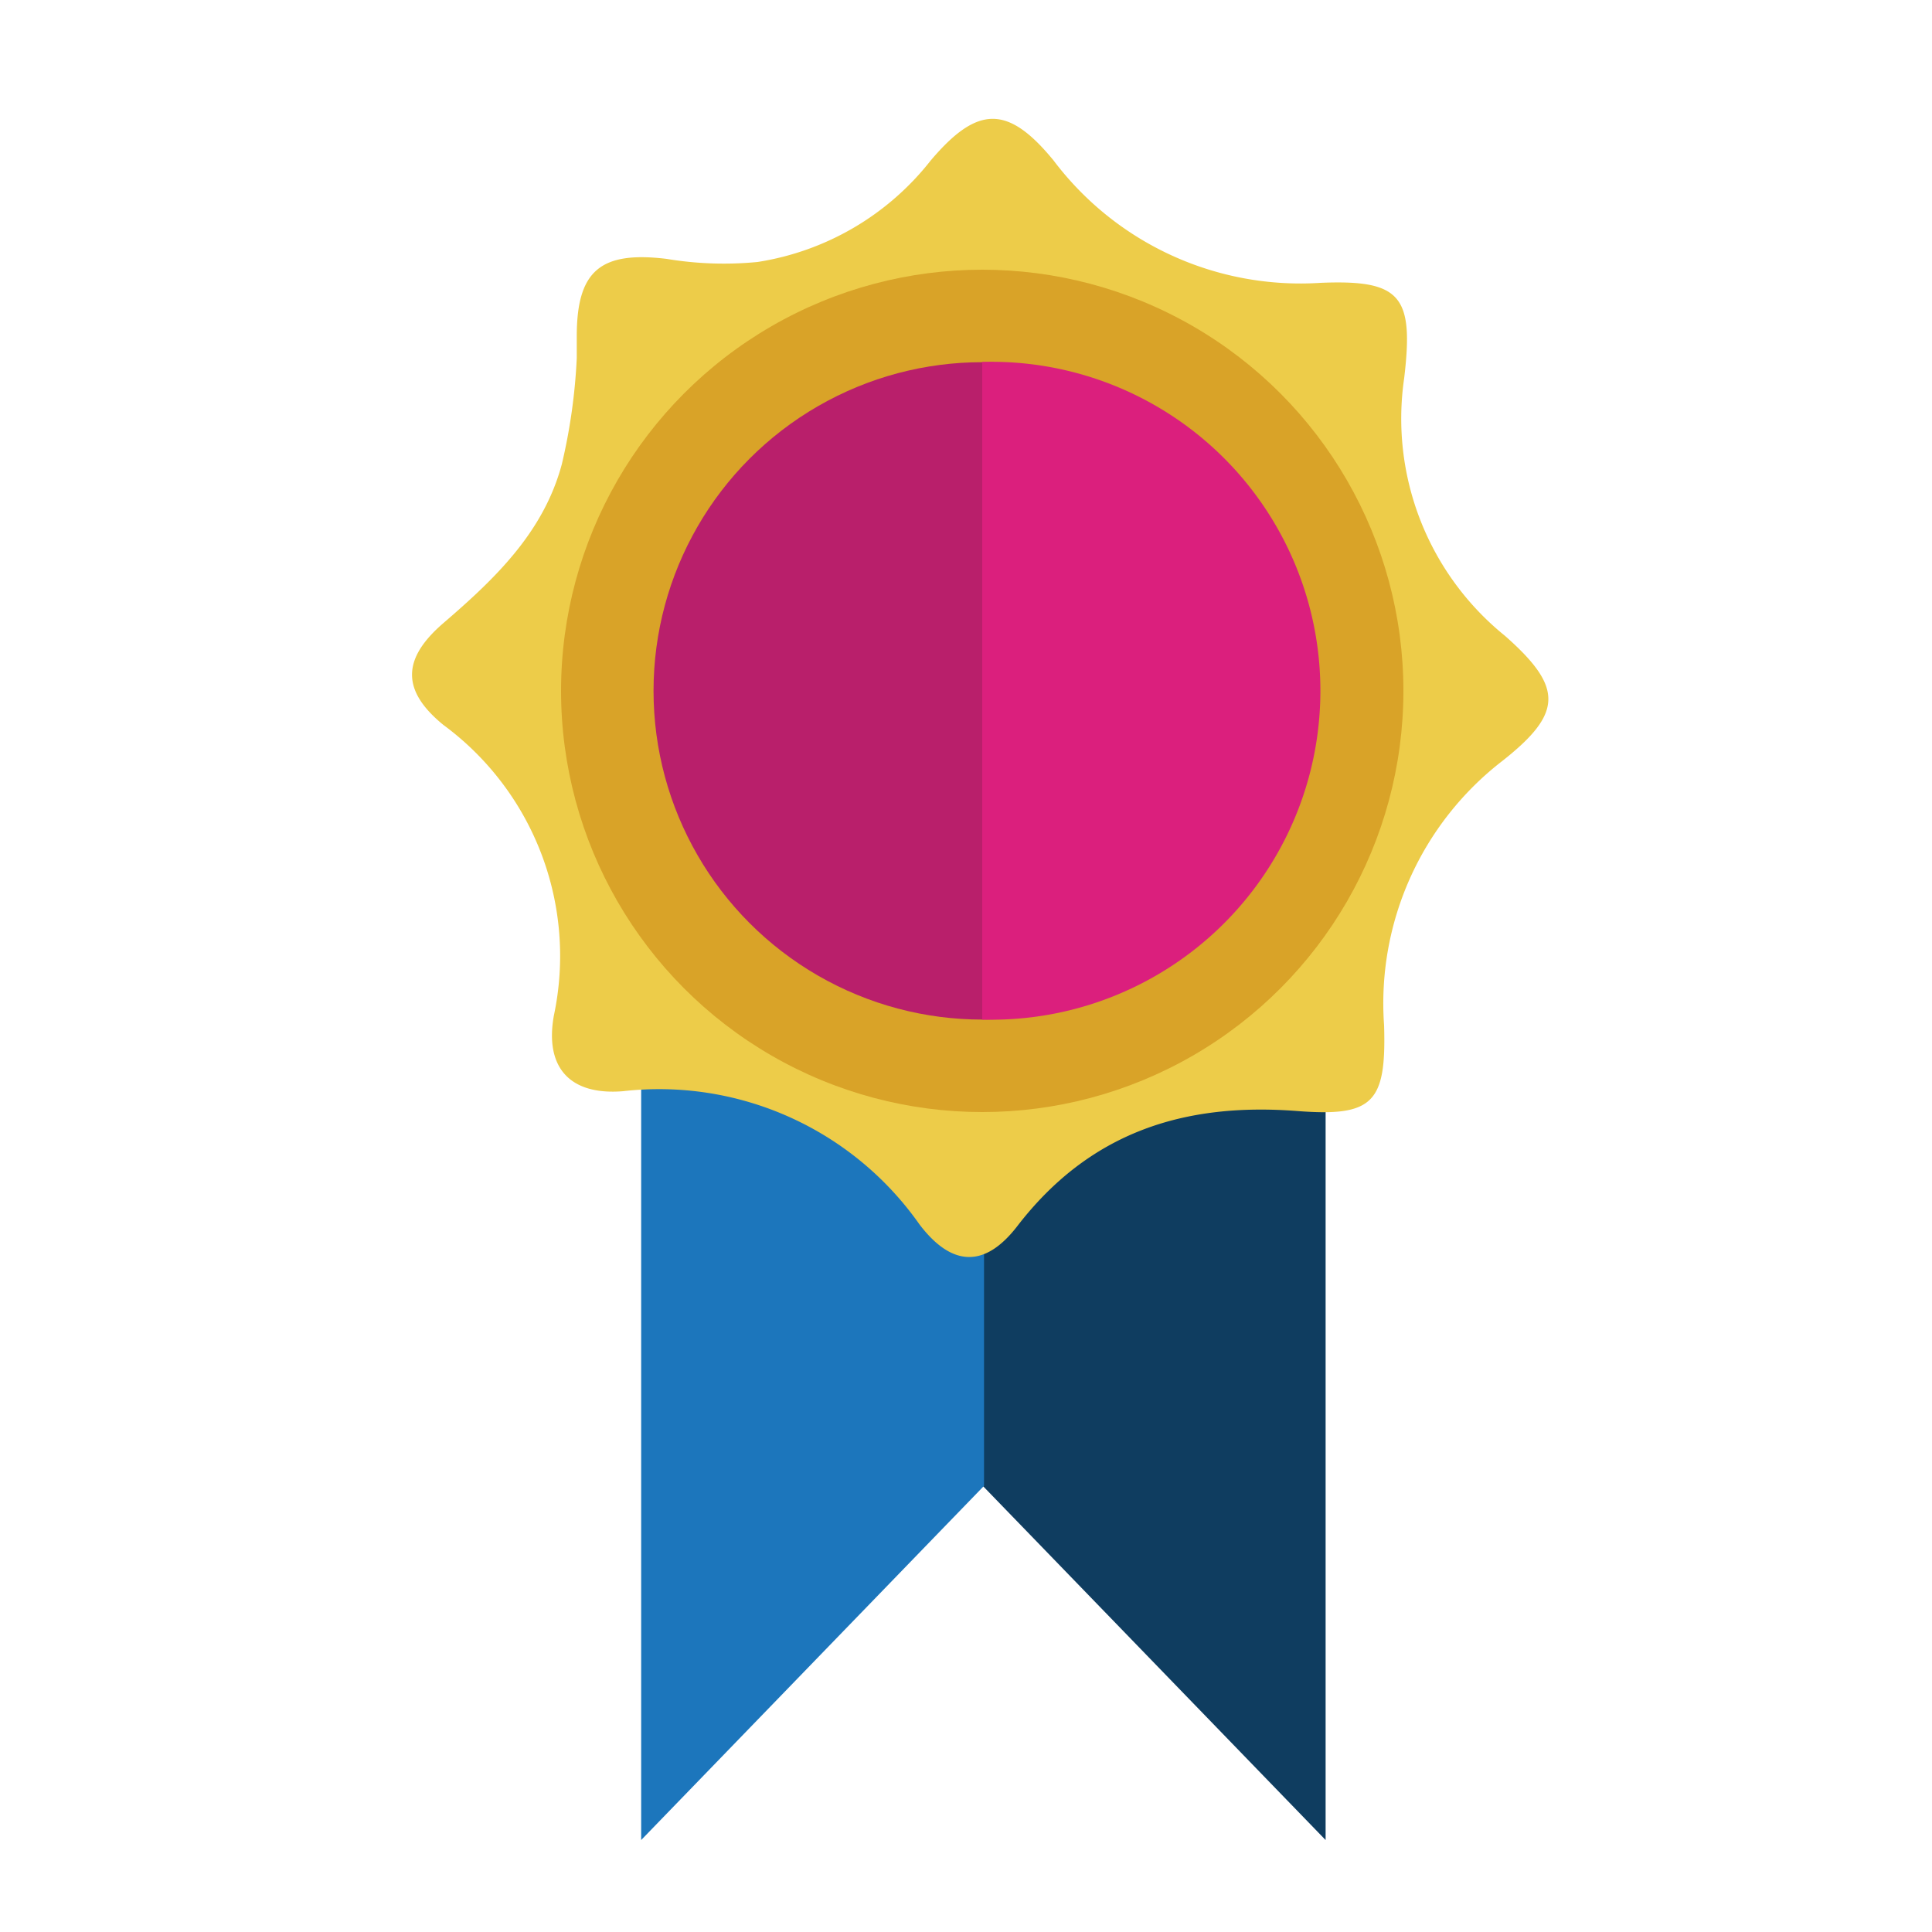 <svg viewBox="0 0 75 75" xmlns="http://www.w3.org/2000/svg"><path d="m38.15 57.68 13.31 13.75v-36.85h-13.31z" fill="#0f3d60" fill-rule="evenodd"/><path d="m38.2 57.68-13.31 13.75v-36.85h13.31z" fill="#1c76bc" fill-rule="evenodd"/><path d="m22.39 13.9v-.85c0-2.55.93-3.31 3.49-3a13.51 13.51 0 0 0 3.53.12 10.62 10.62 0 0 0 6.72-3.94c1.82-2.15 3-2.16 4.77 0a12 12 0 0 0 10.36 4.75c3.13-.13 3.63.51 3.25 3.7a10.84 10.84 0 0 0 3.91 10c2.27 2 2.26 3-.1 4.86a11.89 11.89 0 0 0 -4.59 10.26c.09 3-.41 3.56-3.37 3.33-4.41-.34-8.07.83-10.87 4.47-1.25 1.62-2.53 1.59-3.79-.06a12.35 12.35 0 0 0 -11.51-5.18c-2.06.17-3.05-.91-2.69-2.93a11.14 11.14 0 0 0 -4.29-11.29c-1.64-1.34-1.6-2.57 0-3.95 2-1.72 3.89-3.52 4.6-6.17a22.35 22.35 0 0 0 .58-4.12z" fill="#edcc49"/><circle cx="38.13" cy="26.82" fill="#d9a328" r="16.35"/><circle cx="38.13" cy="26.82" fill="#b91f6b" r="12.76"/><path d="m38.13 39.58a12.77 12.77 0 1 0 0-25.53z" fill="#db1f7d" fill-rule="evenodd"/></svg>
